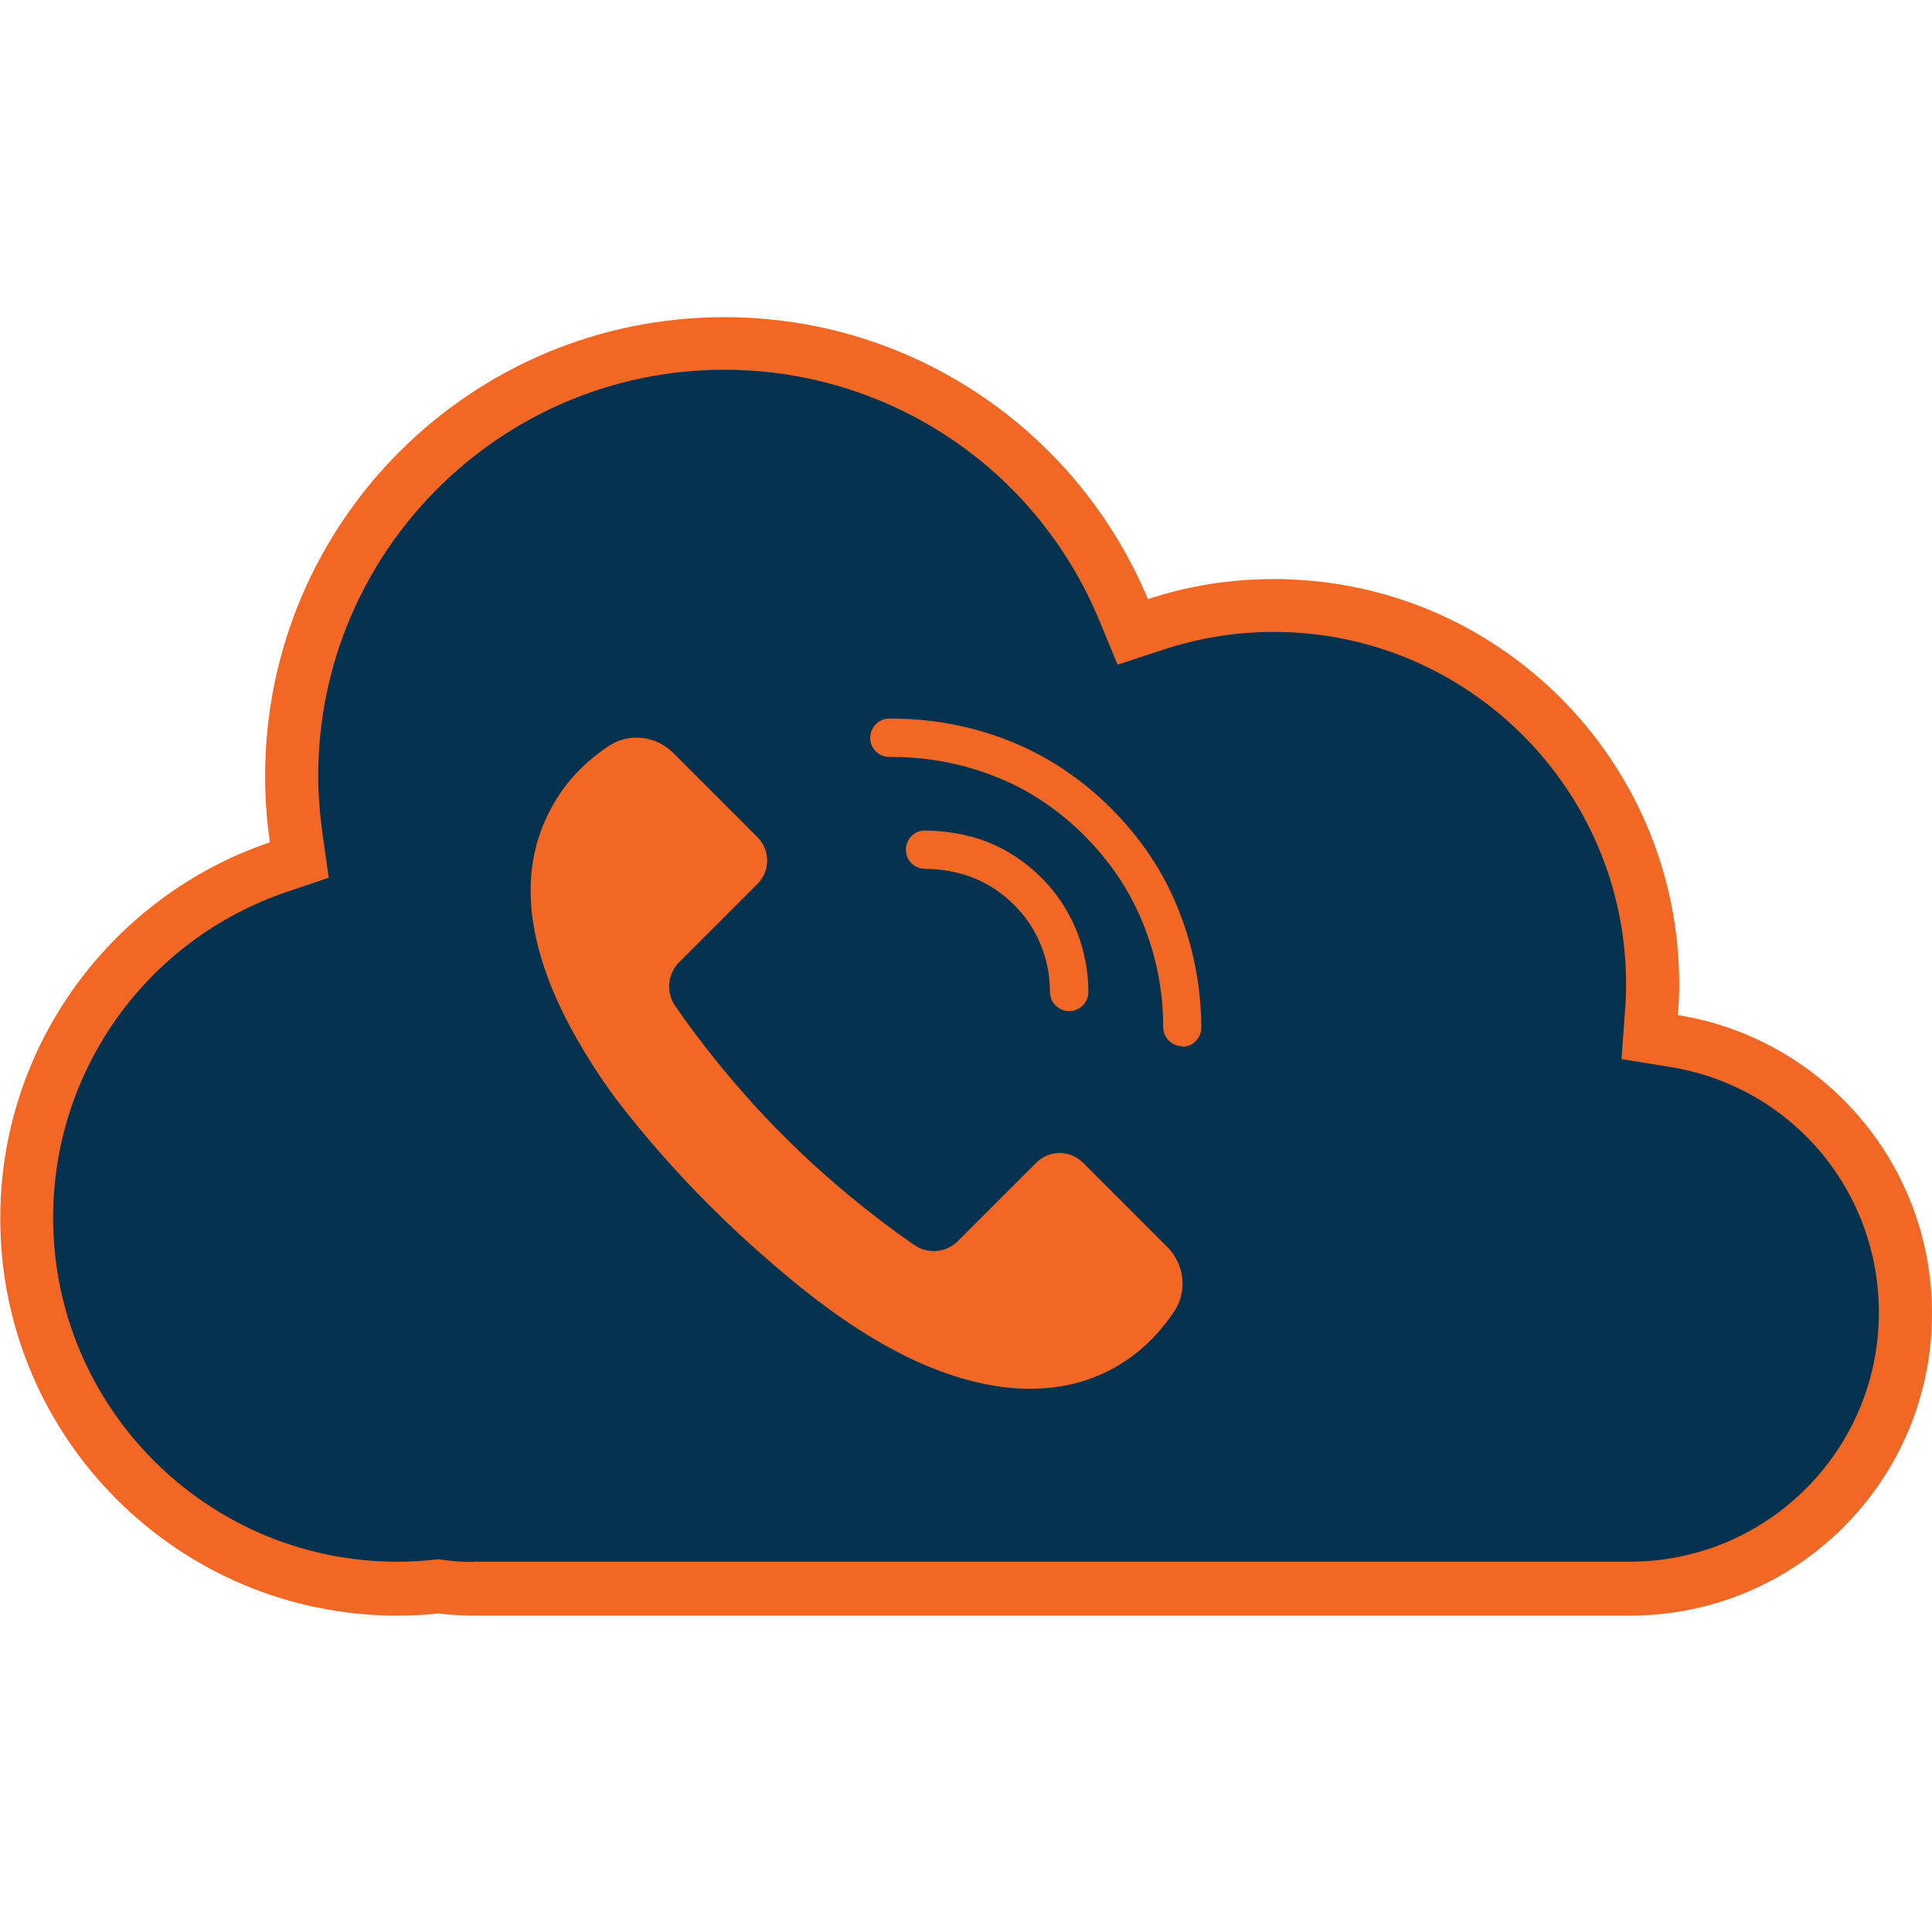 <?xml version="1.0" encoding="UTF-8"?> <svg xmlns="http://www.w3.org/2000/svg" id="Layer_1" version="1.1" viewBox="0 0 72 72"><defs><style> .st0 { fill: #05324e; } .st1 { fill: #f26724; } </style></defs><path class="st1" d="M62.53,37.81c.03-.37.05-.75.05-1.12,0-8.35-6.77-15.11-15.11-15.11-1.64,0-3.22.26-4.69.75-2.58-6.18-8.68-10.51-15.79-10.51-9.45,0-17.11,7.66-17.11,17.11,0,.83.06,1.65.18,2.46-5.84,1.98-10.05,7.51-10.05,14.02,0,8.17,6.63,14.8,14.8,14.8.52,0,1.03-.03,1.53-.08.43.05.87.08,1.31.08h43.09c6.22,0,11.26-5.04,11.26-11.26h0c0-5.61-4.1-10.26-9.47-11.12Z"></path><path class="st0" d="M17.65,58.21c-.35,0-.71-.02-1.08-.07l-.22-.03-.22.02c-.44.05-.89.07-1.33.07-7.07,0-12.82-5.75-12.82-12.82,0-5.5,3.5-10.38,8.71-12.14l1.56-.53-.23-1.63c-.1-.73-.16-1.46-.16-2.17,0-8.34,6.79-15.13,15.13-15.13,6.12,0,11.6,3.65,13.96,9.3l.7,1.69,1.74-.57c1.32-.43,2.69-.65,4.08-.65,7.24,0,13.13,5.89,13.13,13.13,0,.29-.01.6-.04.98l-.13,1.81,1.79.29c4.52.72,7.8,4.58,7.8,9.16,0,5.12-4.16,9.28-9.28,9.28H17.65Z"></path><g><path class="st1" d="M26.2,38.91c1.04,1.35,2.07,2.49,3.01,3.43s2.08,1.97,3.43,3.01c.49.38.97.73,1.44,1.05.5.35,1.19.28,1.62-.15l2.92-2.92c.48-.48,1.26-.48,1.74,0l3.14,3.14c.65.65.76,1.66.25,2.42-.46.68-1.05,1.32-1.78,1.81-2.52,1.7-5.61,1.12-8.18-.14-2.05-1.01-3.86-2.44-5.56-3.95-1.83-1.63-3.52-3.41-5.03-5.34-.63-.8-1.18-1.65-1.69-2.53-1.29-2.26-2.27-5.03-1.41-7.61.18-.54.44-1.06.76-1.54.49-.74,1.13-1.32,1.81-1.78.76-.51,1.77-.4,2.42.25l3.14,3.14c.48.48.48,1.26,0,1.74l-2.92,2.92c-.43.43-.5,1.12-.15,1.62.32.47.67.95,1.05,1.44Z"></path><g><path class="st1" d="M39.85,37.68c-.4,0-.72-.32-.72-.71,0-.62-.12-1.22-.35-1.77-.22-.55-.56-1.06-1.01-1.5-.45-.44-.95-.77-1.51-.99-.56-.22-1.19-.33-1.78-.33h0c-.4,0-.72-.32-.72-.71,0-.4.32-.72.71-.72.78.01,1.58.14,2.31.42.74.29,1.41.73,2,1.31s1.03,1.25,1.33,1.98c.29.73.45,1.5.45,2.3,0,.4-.32.72-.71.72h0Z"></path><path class="st1" d="M44.07,38.99c-.4,0-.72-.32-.72-.71,0-1.35-.26-2.66-.76-3.88-.49-1.22-1.24-2.33-2.22-3.3-.98-.97-2.1-1.71-3.33-2.18-1.23-.48-2.53-.72-3.89-.71h0c-.4,0-.72-.32-.72-.71,0-.4.32-.72.71-.72,1.52-.01,3.02.26,4.42.81,1.41.55,2.69,1.39,3.81,2.5,1.12,1.11,1.98,2.38,2.54,3.79.56,1.39.85,2.88.86,4.41,0,.4-.32.72-.71.72h0Z"></path></g></g></svg> 